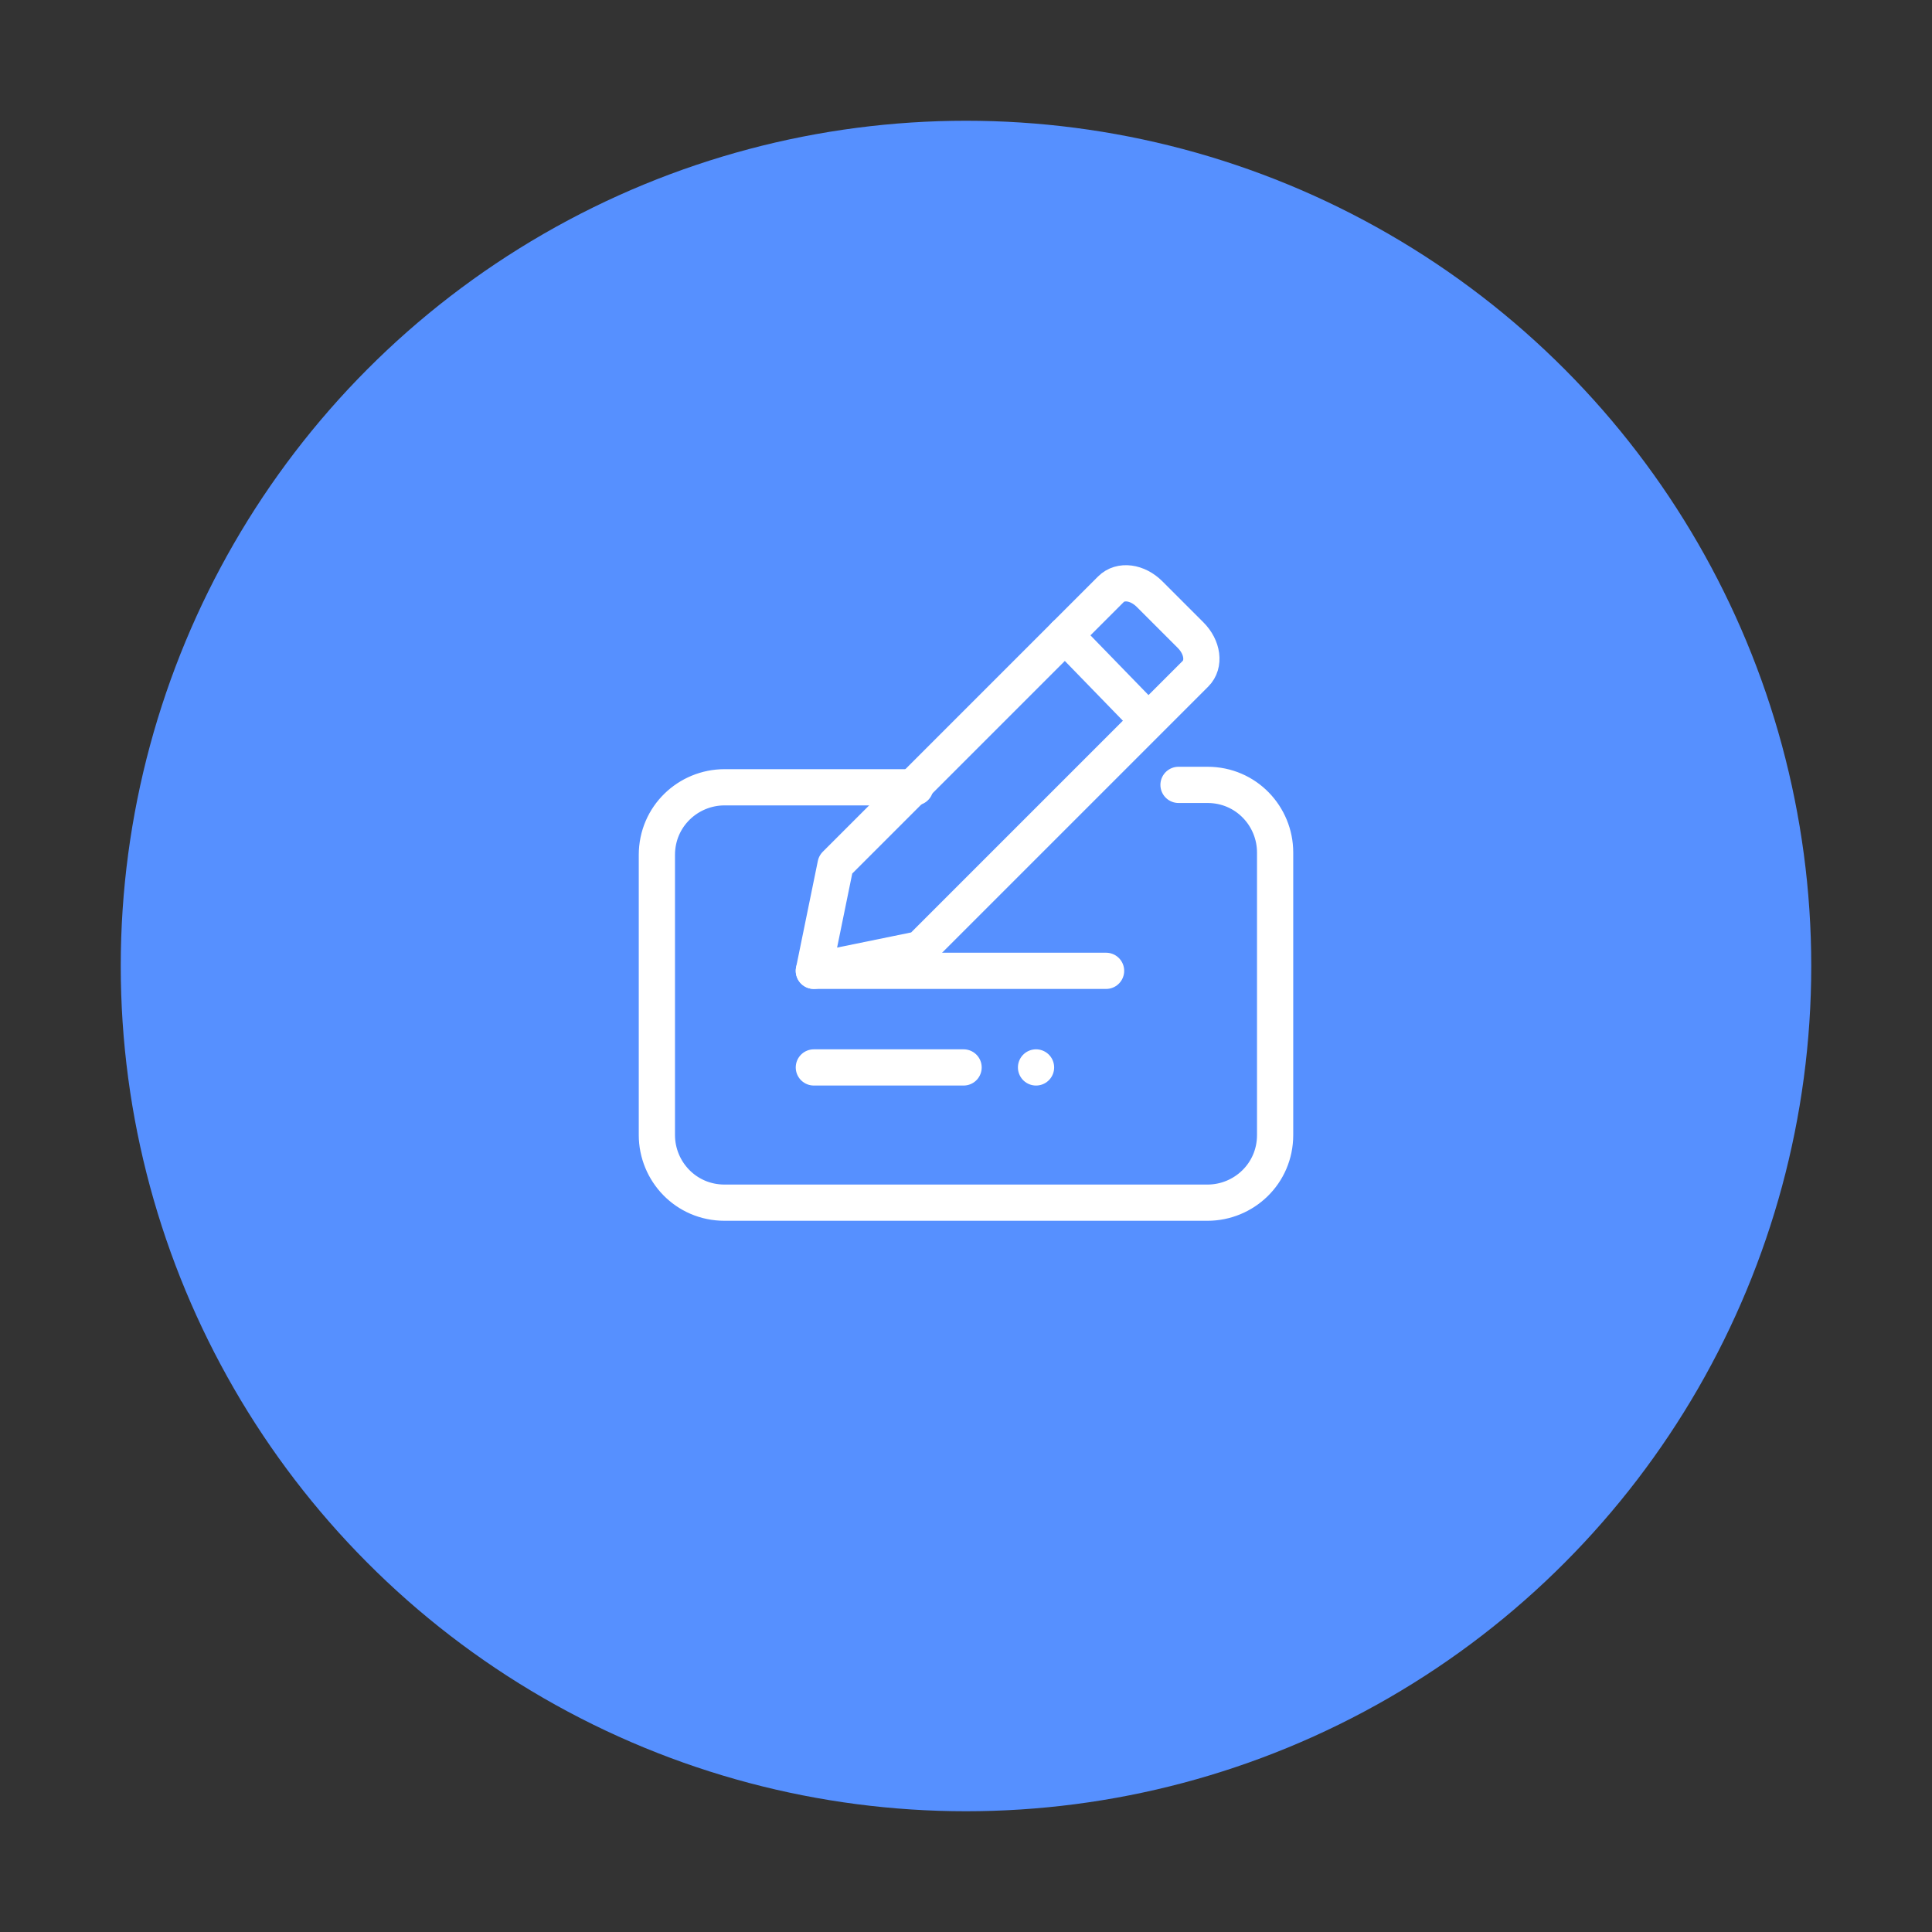 <?xml version="1.0" encoding="utf-8"?>
<!-- Generator: Adobe Illustrator 23.0.1, SVG Export Plug-In . SVG Version: 6.00 Build 0)  -->
<svg version="1.0" id="レイヤー_1" xmlns="http://www.w3.org/2000/svg" xmlns:xlink="http://www.w3.org/1999/xlink" x="0px"
	 y="0px" viewBox="0 0 80 80" style="enable-background:new 0 0 80 80;" xml:space="preserve">
<rect x="0" y="0" width="80" height="80" fill="#333333" stroke="none"/>
<style type="text/css">
	.st0{fill:#5690FF;}
	.st1{fill:none;stroke:#FFFFFF;stroke-width:1.5;stroke-linecap:round;stroke-linejoin:round;stroke-miterlimit:10;}
</style>
<circle class="st0" cx="40" cy="-274" r="35"/>
<circle class="st0" cx="40" cy="-195.8" r="35"/>
<circle class="st0" cx="40" cy="-117.7" r="35"/>
<circle class="st0" cx="40" cy="-41.6" r="35"/>
<circle class="st0" cx="40" cy="40" r="35"/>
<circle class="st0" cx="40" cy="127.3" r="35"/>
<circle class="st0" cx="40" cy="207.1" r="35"/>
<circle class="st0" cx="40" cy="281" r="35"/>
<circle class="st0" cx="40" cy="364.2" r="35"/>
<g>
	<g id="icon_data_1_">
		<line class="st1" x1="36.8" y1="364" x2="36.8" y2="375.7"/>
		<line class="st1" x1="43.2" y1="365.3" x2="43.2" y2="375.7"/>
		<line class="st1" x1="49.7" y1="360.8" x2="49.7" y2="375.7"/>
		<line class="st1" x1="30.3" y1="368.6" x2="30.3" y2="375.7"/>
		<polyline class="st1" points="28.4,363.4 36.8,357.6 43.2,359.5 51.6,353.1 		"/>
	</g>
	<polyline class="st1" points="48.8,352.7 51.6,353.1 51.3,355.9 	"/>
</g>
<g>
	<path class="st1" d="M30-272.4h-1.6c-1.2,0-2.3-1-2.3-2.3v-8.8c0-1.2,1-2.3,2.3-2.3h14.5c1.2,0,2.3,1,2.3,2.3v4.9"/>
	<polyline class="st1" points="30,-272.4 30,-269.5 33.8,-272.4 34.8,-272.4 	"/>
	<path class="st1" d="M50-265.3h1.6c1.2,0,2.3-1,2.3-2.3v-8.8c0-1.2-1-2.3-2.3-2.3H37.1c-1.2,0-2.3,1-2.3,2.3v8.8
		c0,1.2,1,2.3,2.3,2.3h9.1"/>
	<polyline class="st1" points="50,-265.3 50,-262.3 46.2,-265.3 	"/>
</g>
<g>
	<g>
		<g>
			<path class="st1" d="M28.2,210.5v-11.5c0-1.4,1.1-2.5,2.5-2.5h18.6c1.4,0,2.5,1.1,2.5,2.5v11.5"/>
			<path class="st1" d="M26,214.2v1.3c0,1.2,1,2.2,2.2,2.2l0,0h23.7c1.2,0,2.2-1,2.2-2.2l0,0v-1.3H26z"/>
		</g>
	</g>
	<line class="st1" x1="34.2" y1="202.1" x2="45.8" y2="202.1"/>
	<line class="st1" x1="34.2" y1="206.7" x2="39.8" y2="206.7"/>
</g>
<g>
	<path class="st1" d="M53-194.3v-3c0-0.7-0.6-1.3-1.3-1.3l0,0h-0.6c-0.5,0-1-0.3-1.2-0.8c-0.1-0.3-0.2-0.5-0.3-0.7
		c-0.2-0.5-0.1-1.1,0.3-1.5l0.4-0.4c0.5-0.5,0.5-1.3,0-1.8l-2.1-2.1c-0.5-0.5-1.3-0.5-1.9,0l-0.5,0.5c-0.4,0.4-1,0.5-1.5,0.3
		c-0.2-0.1-0.5-0.2-0.7-0.3c-0.5-0.2-0.8-0.6-0.8-1.2v-0.7c0-0.7-0.5-1.3-1.3-1.3c0,0,0,0,0,0h-3c-0.7,0-1.3,0.6-1.3,1.3v0.7
		c0,0.5-0.3,1-0.8,1.2c-0.2,0.1-0.5,0.2-0.7,0.3c-0.5,0.2-1.1,0.1-1.5-0.3l-0.5-0.5c-0.5-0.5-1.3-0.5-1.9,0l-2.1,2.1
		c-0.5,0.5-0.5,1.3,0,1.8l0.5,0.5c0.4,0.4,0.5,1,0.3,1.4c-0.1,0.2-0.2,0.5-0.3,0.7c-0.2,0.5-0.7,0.8-1.2,0.8h-0.7
		c-0.7,0-1.3,0.6-1.3,1.3v3c0,0.7,0.6,1.3,1.3,1.3H29c0.5,0,1,0.3,1.2,0.8c0.1,0.2,0.2,0.5,0.3,0.7c0.2,0.5,0.1,1.1-0.3,1.4
		l-0.5,0.5c-0.5,0.5-0.5,1.3,0,1.8l2.1,2.1c0.5,0.5,1.3,0.5,1.9,0l0.5-0.5c0.4-0.4,1-0.5,1.5-0.3c0.2,0.1,0.5,0.2,0.7,0.3
		c0.5,0.2,0.8,0.7,0.8,1.2v0.7c0,0.7,0.6,1.3,1.3,1.3c0,0,0,0,0,0h3c0.7,0,1.3-0.6,1.3-1.3l0,0v-0.7c0-0.5,0.3-1,0.8-1.2
		c0.2-0.1,0.5-0.2,0.7-0.3c0.5-0.2,1.1-0.1,1.5,0.3l0.5,0.5c0.5,0.5,1.3,0.5,1.9,0l2.1-2.1c0.5-0.5,0.5-1.3,0-1.9l-0.4-0.4
		c-0.4-0.4-0.5-1-0.3-1.5c0.1-0.2,0.2-0.5,0.3-0.7c0.2-0.5,0.7-0.8,1.2-0.8h0.6C52.4-193,53-193.6,53-194.3z"/>
	<circle class="st1" cx="40" cy="-195.8" r="4.8"/>
</g>
<g>
	<line class="st1" x1="35.3" y1="-123.3" x2="41.3" y2="-123.3"/>
	<line class="st1" x1="35.3" y1="-117.9" x2="41.3" y2="-117.9"/>
	<line class="st1" x1="35.3" y1="-112.6" x2="37.3" y2="-112.6"/>
	<path class="st1" d="M42-128.9H31.5c-1.5-0.1-2.8,1.1-2.9,2.7v17.1c0.1,1.5,1.3,2.7,2.9,2.7h11.8"/>
	<path class="st1" d="M46.4-110.3l2.5,3.8l2.5-3.8l0,0v-17.6c0-0.6-0.6-1-1.2-1h-2.4c-0.7,0-1.2,0.5-1.2,1V-110.3L46.4-110.3z"/>
	<line class="st1" x1="46.4" y1="-125.1" x2="51.3" y2="-125.1"/>
</g>
<g>
	<path class="st1" d="M34.6,35.8l-0.9,4.4l4.4-0.9l0,0l11.4-11.4c0.4-0.4,0.3-1.1-0.2-1.6l-1.7-1.7c-0.5-0.5-1.2-0.6-1.6-0.2
		L34.6,35.8L34.6,35.8z"/>
	<line class="st1" x1="44.1" y1="26.3" x2="47.5" y2="29.8"/>
	<line class="st1" x1="33.7" y1="40.2" x2="45.8" y2="40.2"/>
	<line class="st1" x1="33.7" y1="44.2" x2="39.9" y2="44.2"/>
	<path class="st1" d="M49.2,41.2"/>
	<line class="st1" x1="42.9" y1="44.2" x2="42.9" y2="44.2"/>
	<path class="st1" d="M48.8,32.5H50c1.6,0,2.8,1.3,2.8,2.8v11.7c0,1.6-1.3,2.8-2.8,2.8H30c-1.6,0-2.8-1.3-2.8-2.8V35.4
		c0-1.6,1.3-2.8,2.8-2.8h7.9"/>
</g>
<g>
	<polyline class="st1" points="45.7,286.9 47.1,288.2 49.9,285.4 	"/>
	<line class="st1" x1="34.1" y1="274.7" x2="41.1" y2="274.7"/>
	<line class="st1" x1="34.1" y1="280" x2="41.1" y2="280"/>
	<line class="st1" x1="34.1" y1="285.4" x2="37.1" y2="285.4"/>
	<path class="st1" d="M45.9,291.5c-0.4,0.2-0.9,0.4-1.4,0.4H31.7c-1.6,0-2.8-1.3-2.8-2.8V271c0-1.6,1.3-2.8,2.8-2.8h8.9
		c0.5,0,1,0.2,1.3,0.5l4.5,4.5c0.5,0.5,0.8,1.2,0.8,1.9v3.8v2.6"/>
	<circle class="st1" cx="47.9" cy="286.7" r="5.2"/>
</g>
<g>
	<polygon class="st1" points="33,-51.7 33,-43.6 40,-39.6 47,-43.6 47,-51.7 40,-55.7 	"/>
	<polyline class="st1" points="47,-51.7 40,-47.7 40,-39.6 	"/>
	<polyline class="st1" points="54,-39.6 47,-43.6 40,-39.6 40,-31.5 47,-27.4 54,-31.5 54,-33.5 	"/>
	<polyline class="st1" points="54,-39.6 47,-35.5 47,-27.4 	"/>
	<polygon class="st1" points="26,-39.6 26,-31.5 33,-27.4 40,-31.5 40,-39.6 33,-43.6 	"/>
	<polyline class="st1" points="40,-39.6 33,-35.5 33,-27.4 	"/>
	<line class="st1" x1="54" y1="-36.3" x2="54" y2="-36.3"/>
</g>
<g>
	<polyline class="st1" points="38.4,133.8 32.6,139.5 27.8,134.8 33.6,129 	"/>
	<polyline class="st1" points="41.6,120.9 47.4,115.1 52.2,119.9 46.4,125.7 	"/>
	<g>
		<line class="st1" x1="47.5" y1="119.9" x2="49.9" y2="122.3"/>
		<line class="st1" x1="46.1" y1="122.7" x2="47.8" y2="124.3"/>
		<line class="st1" x1="35.4" y1="133.5" x2="37" y2="135.1"/>
		<line class="st1" x1="32.6" y1="134.8" x2="34.9" y2="137.2"/>
	</g>
	<path class="st1" d="M46.7,138.1l4.7,0.6l-0.6-4.7l0,0l-18.4-18.4c-0.4-0.4-1.1-0.3-1.6,0.2l-2.3,2.3c-0.5,0.5-0.6,1.2-0.2,1.6
		L46.7,138.1L46.7,138.1z"/>
	<line class="st1" x1="30.3" y1="121.7" x2="34.4" y2="117.6"/>
	<line class="st1" x1="46.7" y1="138.1" x2="50.8" y2="134.1"/>
</g>
</svg>
